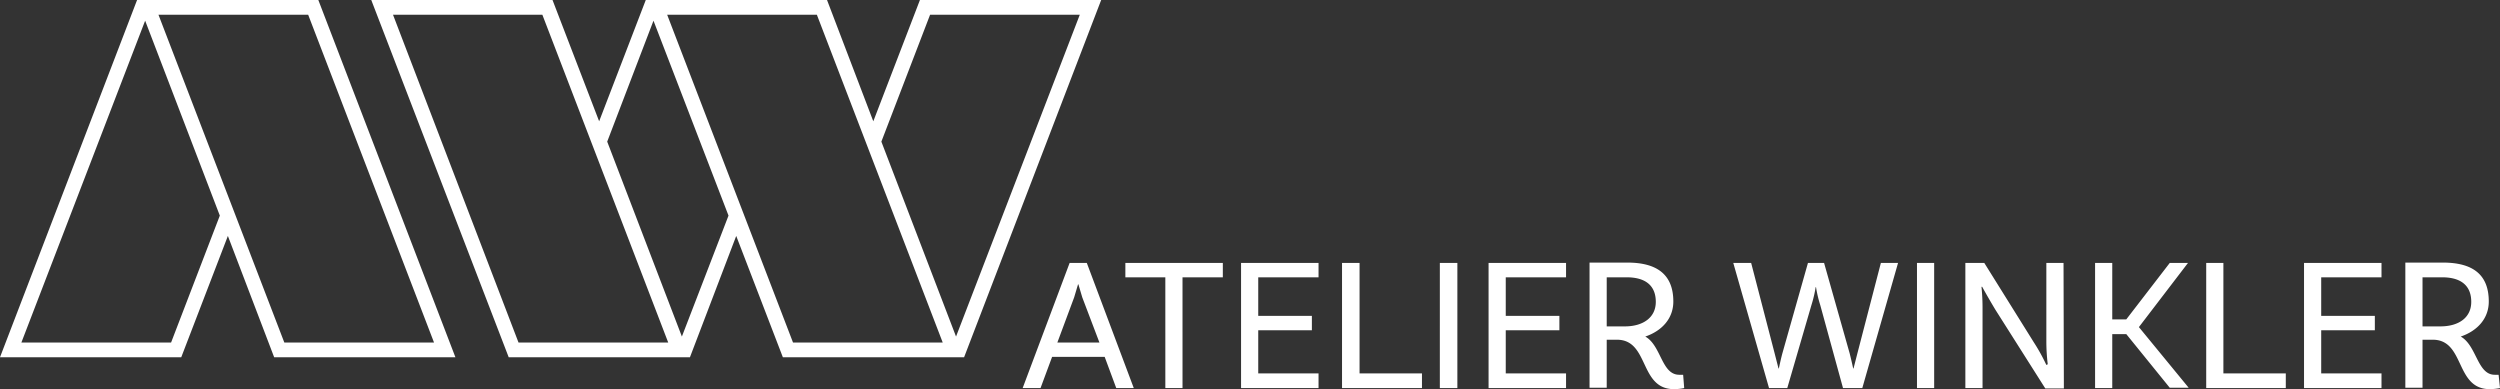 <svg xmlns="http://www.w3.org/2000/svg" xmlns:xlink="http://www.w3.org/1999/xlink" viewBox="0 0 713.1 111"><rect x="0" y="0" width="713.1" height="111" fill="#333333" stroke="none"/><defs><style>.cls-1{fill:none;}.cls-2{fill:#fff;}.cls-3{clip-path:url(#clip-path);}</style><clipPath id="clip-path" transform="translate(0 0)"><rect class="cls-1" width="713.1" height="110.99"/></clipPath></defs><title>Element 1</title><g id="Ebene_2" data-name="Ebene 2"><g id="Ebene_1-2" data-name="Ebene 1"><path class="cls-2" d="M173.2,40.4,186.4,5.9l21.4,55.6L194.5,96ZM112.1,4.2h42.6l35.9,93.5H147.9Zm78.2,0H233l35.9,93.5H226.2Zm61.1,36.2L265.3,4.2H308L272.7,96ZM262.4,0,249.1,34.6,235.9,0H184.2L170.9,34.6,157.6,0H105.9l39.2,101.9h51.7L210,67.3l13.3,34.6H275L314.1,0Z" transform="translate(0 0)"/><path class="cls-2" d="M41.4,5.9,62.7,61.5,48.8,97.7H6.1Zm3.8-1.7H87.9l35.9,93.5H81.1ZM39.1,0,0,101.9H51.7L65,67.3l13.2,34.6h51.7L90.8,0H39.1Z" transform="translate(0 0)"/><g class="cls-3"><path class="cls-2" d="M691,93.1v-14h5.6c5.4,0,8.3,2.4,8.3,7s-3.7,7-8.8,7Zm21.7,13.8h-1.1c-5,0-5.1-8.3-9.7-10.9,4.7-1.6,8-5.1,8-10,0-7.8-4.7-11.1-13.1-11.1H686.1v35.7H691V96.9h2.9c9.3,0,6.3,14.1,16.3,14.1a15.7,15.7,0,0,0,2.9-.3ZM679.3,79.1V75H657.2v35.7h22.1v-4.2H662.1V94.2h15.3V90.1H662.1v-11Zm-45.1,27.4V75h-4.9v35.7H652v-4.2Zm-15.3,4.1h5.4L610.1,93.3l14-18.3h-5.2L606.5,91.1h-4V75h-4.9v35.7h4.9V95.3h4ZM588.6,75h-4.9V97.5a54.1,54.1,0,0,0,.4,6.4l-.4.2a52.6,52.6,0,0,0-3.6-6.5L566,75h-5.4v35.7h4.9V88.2a61.2,61.2,0,0,0-.3-6.4h.2c.3.6,2.4,4.3,3.8,6.6l14.2,22.4h5.3Zm-41.8,35.7h4.9V75h-4.9ZM536.5,75l-6.7,25.8-1.1,4.3h-.1c-.3-1.4-.6-2.7-1-4.3L520.3,75h-4.6l-7.3,25.8c-.4,1.5-.7,2.9-1,4.3h-.1l-1.1-4.3L499.5,75h-5.1l10.2,35.7h5.2L516.7,87a34.7,34.7,0,0,0,1.2-5.1h.1a34.7,34.7,0,0,0,1.2,5.1l6.5,23.7h5.5L541.4,75ZM458.3,93.1v-14H464c5.4,0,8.3,2.4,8.3,7s-3.8,7-8.8,7Zm21.8,13.8H479c-5.1,0-5.1-8.3-9.7-10.9,4.7-1.6,8-5.1,8-10,0-7.8-4.8-11.1-13.1-11.1H453.4v35.7h4.9V96.9h2.9c9.3,0,6.3,14.1,16.3,14.1a14.4,14.4,0,0,0,2.9-.3ZM446.7,79.1V75H424.6v35.7h22.1v-4.2H429.5V94.2h15.3V90.1H429.5v-11Zm-36,31.6h5V75h-5Zm-22.9-4.2V75h-5v35.7h22.8v-4.2ZM376.1,79.1V75H354v35.7h22.1v-4.2H358.9V94.2h15.3V90.1H358.9v-11Zm-43.7,31.6h4.9V79.1h11.5V75H321v4.1h11.4Zm-30.8-13,4.8-12.9,1.1-3.7h.1l1.1,3.7,4.9,12.9Zm16.8,13h5L310,75h-4.9l-13.4,35.7h5.1l3.3-8.9h15Z" transform="translate(0 0)"/></g></g></g></svg>